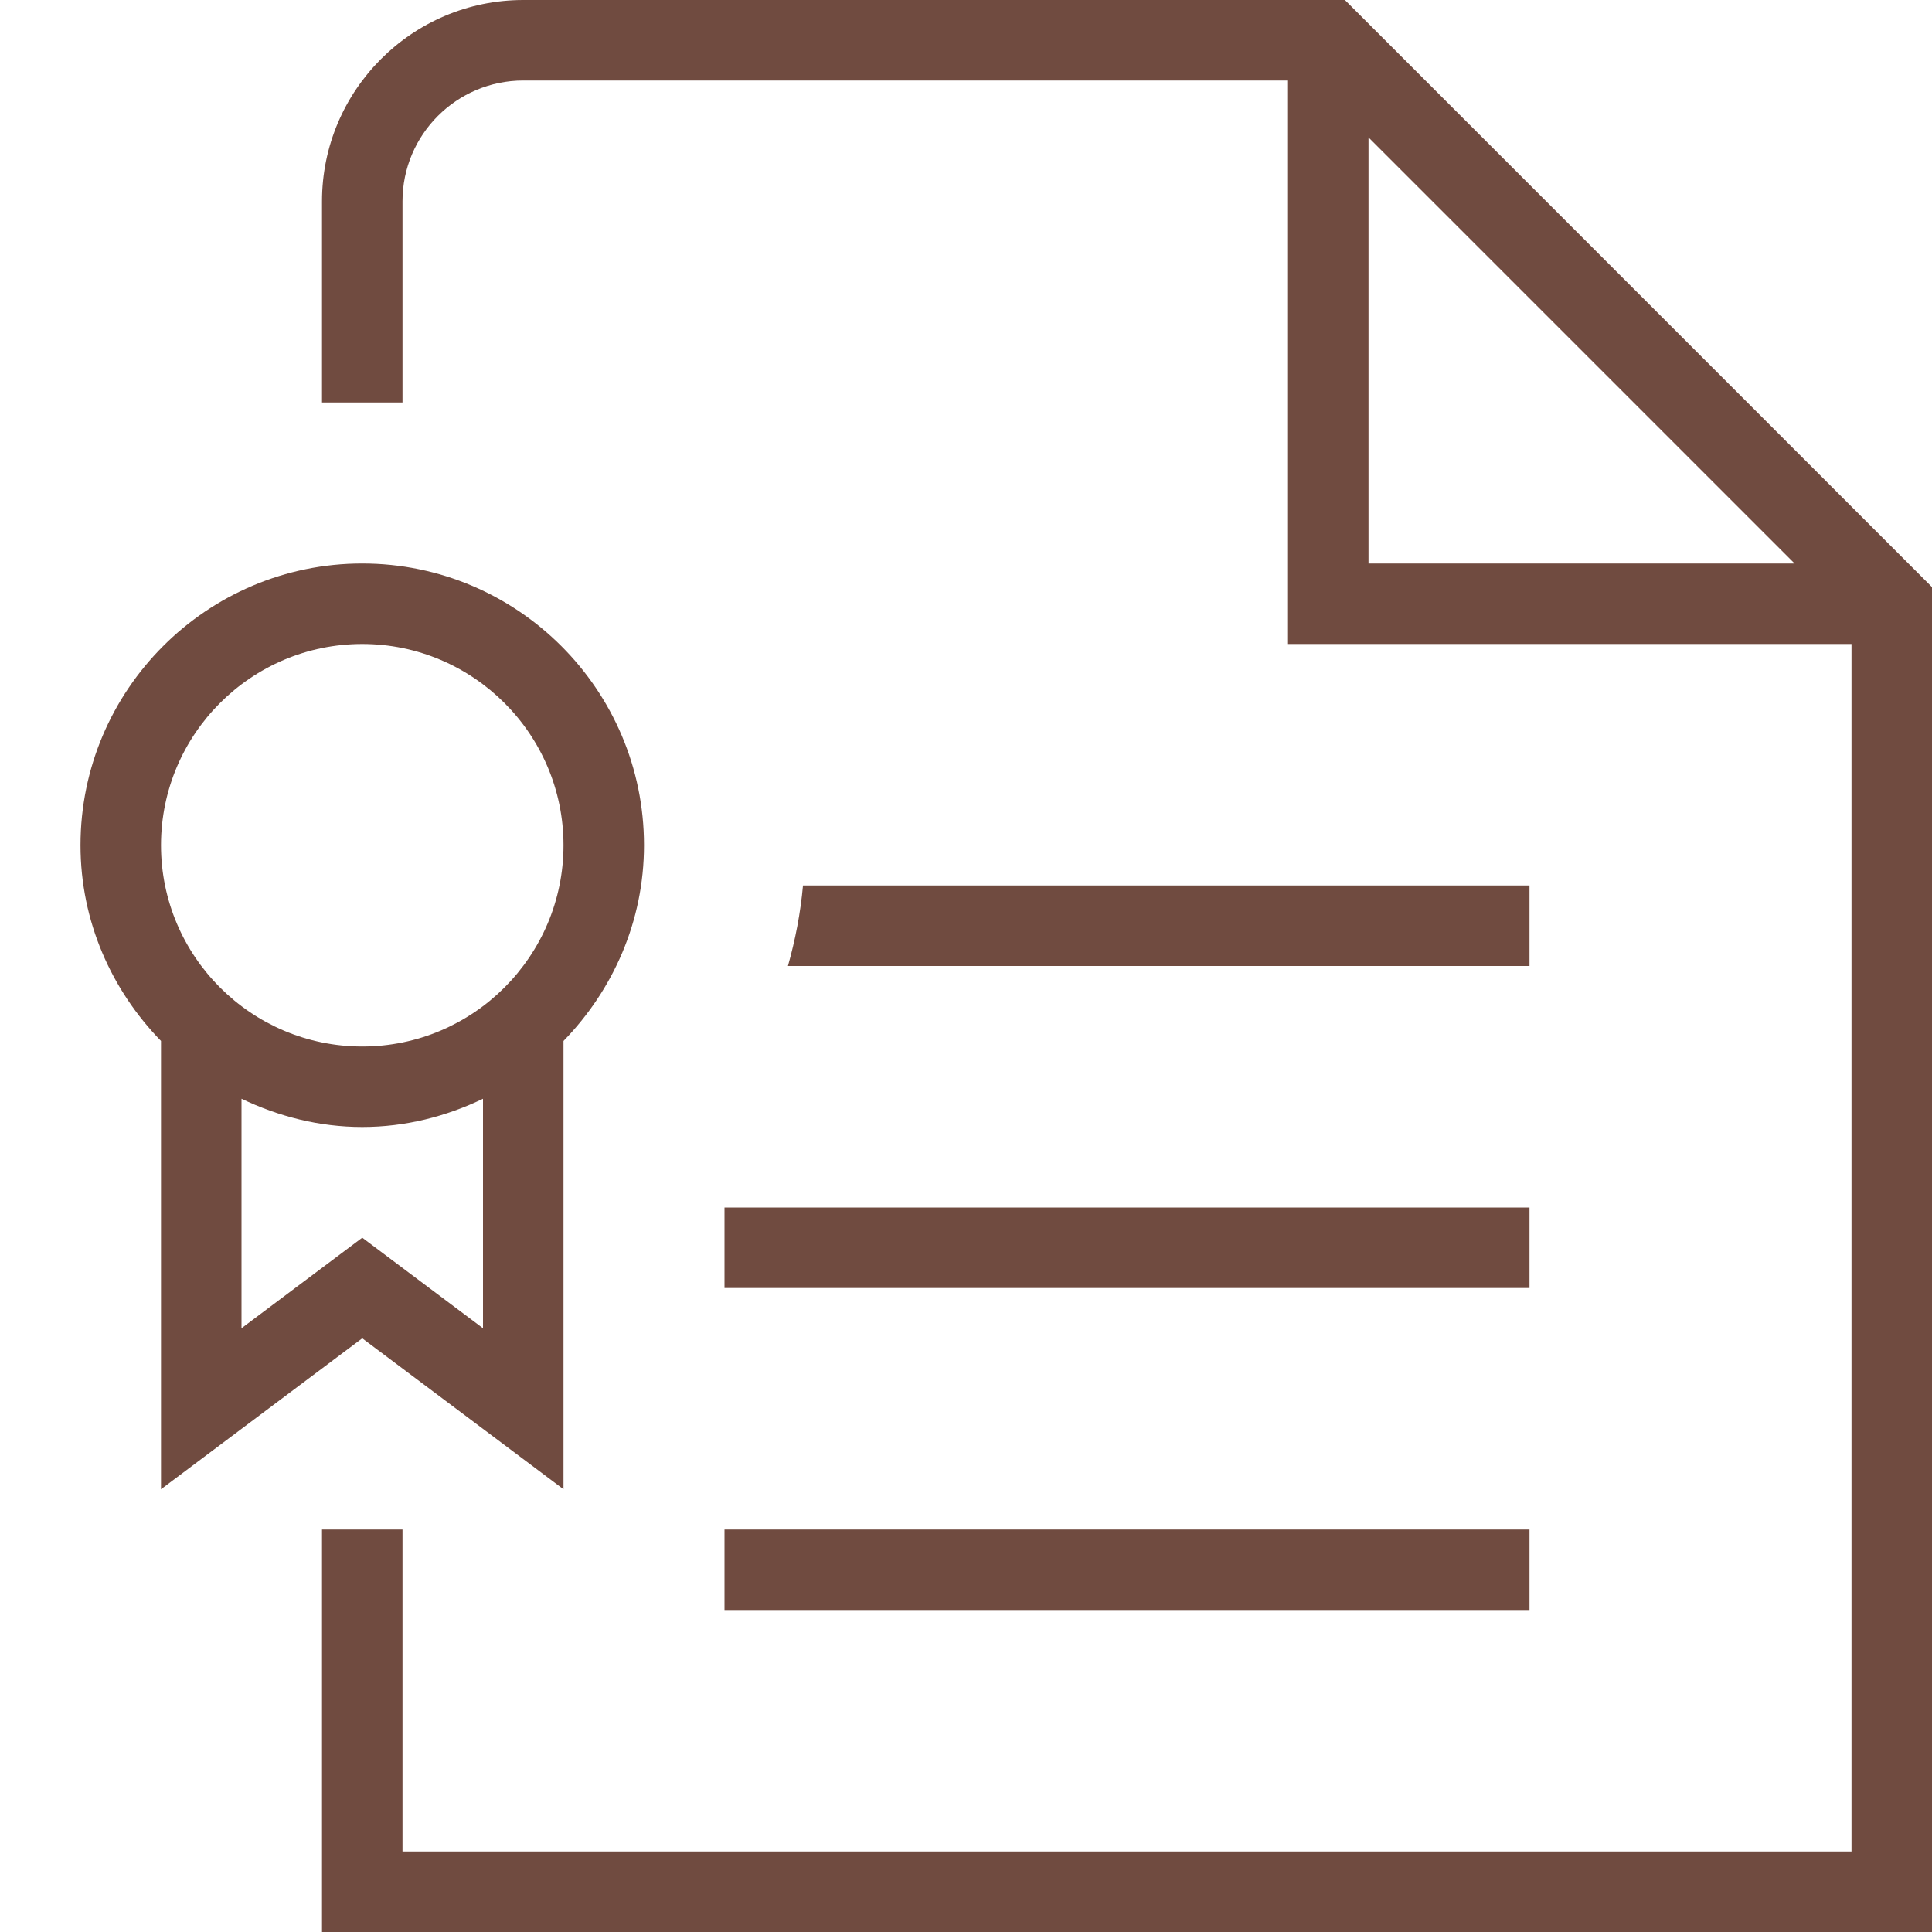 <svg width="24" height="24" viewBox="0 0 24 24" fill="none" xmlns="http://www.w3.org/2000/svg">
<path d="M9 19H19V20H9V19ZM2 18.5V12.931C1.386 12.3 1 11.447 1 10.5C1 8.57 2.57 7 4.5 7C6.43 7 8 8.57 8 10.5C8 11.447 7.614 12.3 7 12.931V18.5L4.5 16.625L2 18.5ZM6 13.649C5.544 13.868 5.039 14 4.5 14C3.961 14 3.456 13.867 3 13.649V16.5L4.5 15.375L6 16.5V13.649ZM2 10.5C2 11.879 3.122 13 4.5 13C5.878 13 7 11.879 7 10.5C7 9.121 5.878 8 4.5 8C3.122 8 2 9.121 2 10.5ZM9 16H19V15H9V16ZM19 11H9.975C9.944 11.344 9.879 11.677 9.788 12H19V11ZM24 7.293V24H4V19H5V23H23V8H16V1H6.5C5.673 1 5 1.673 5 2.5V5H4V2.5C4 1.121 5.122 0 6.5 0H16.707L24 7.293ZM22.293 7L17 1.707V7H22.293Z" fill="#704B40"/>
</svg>
